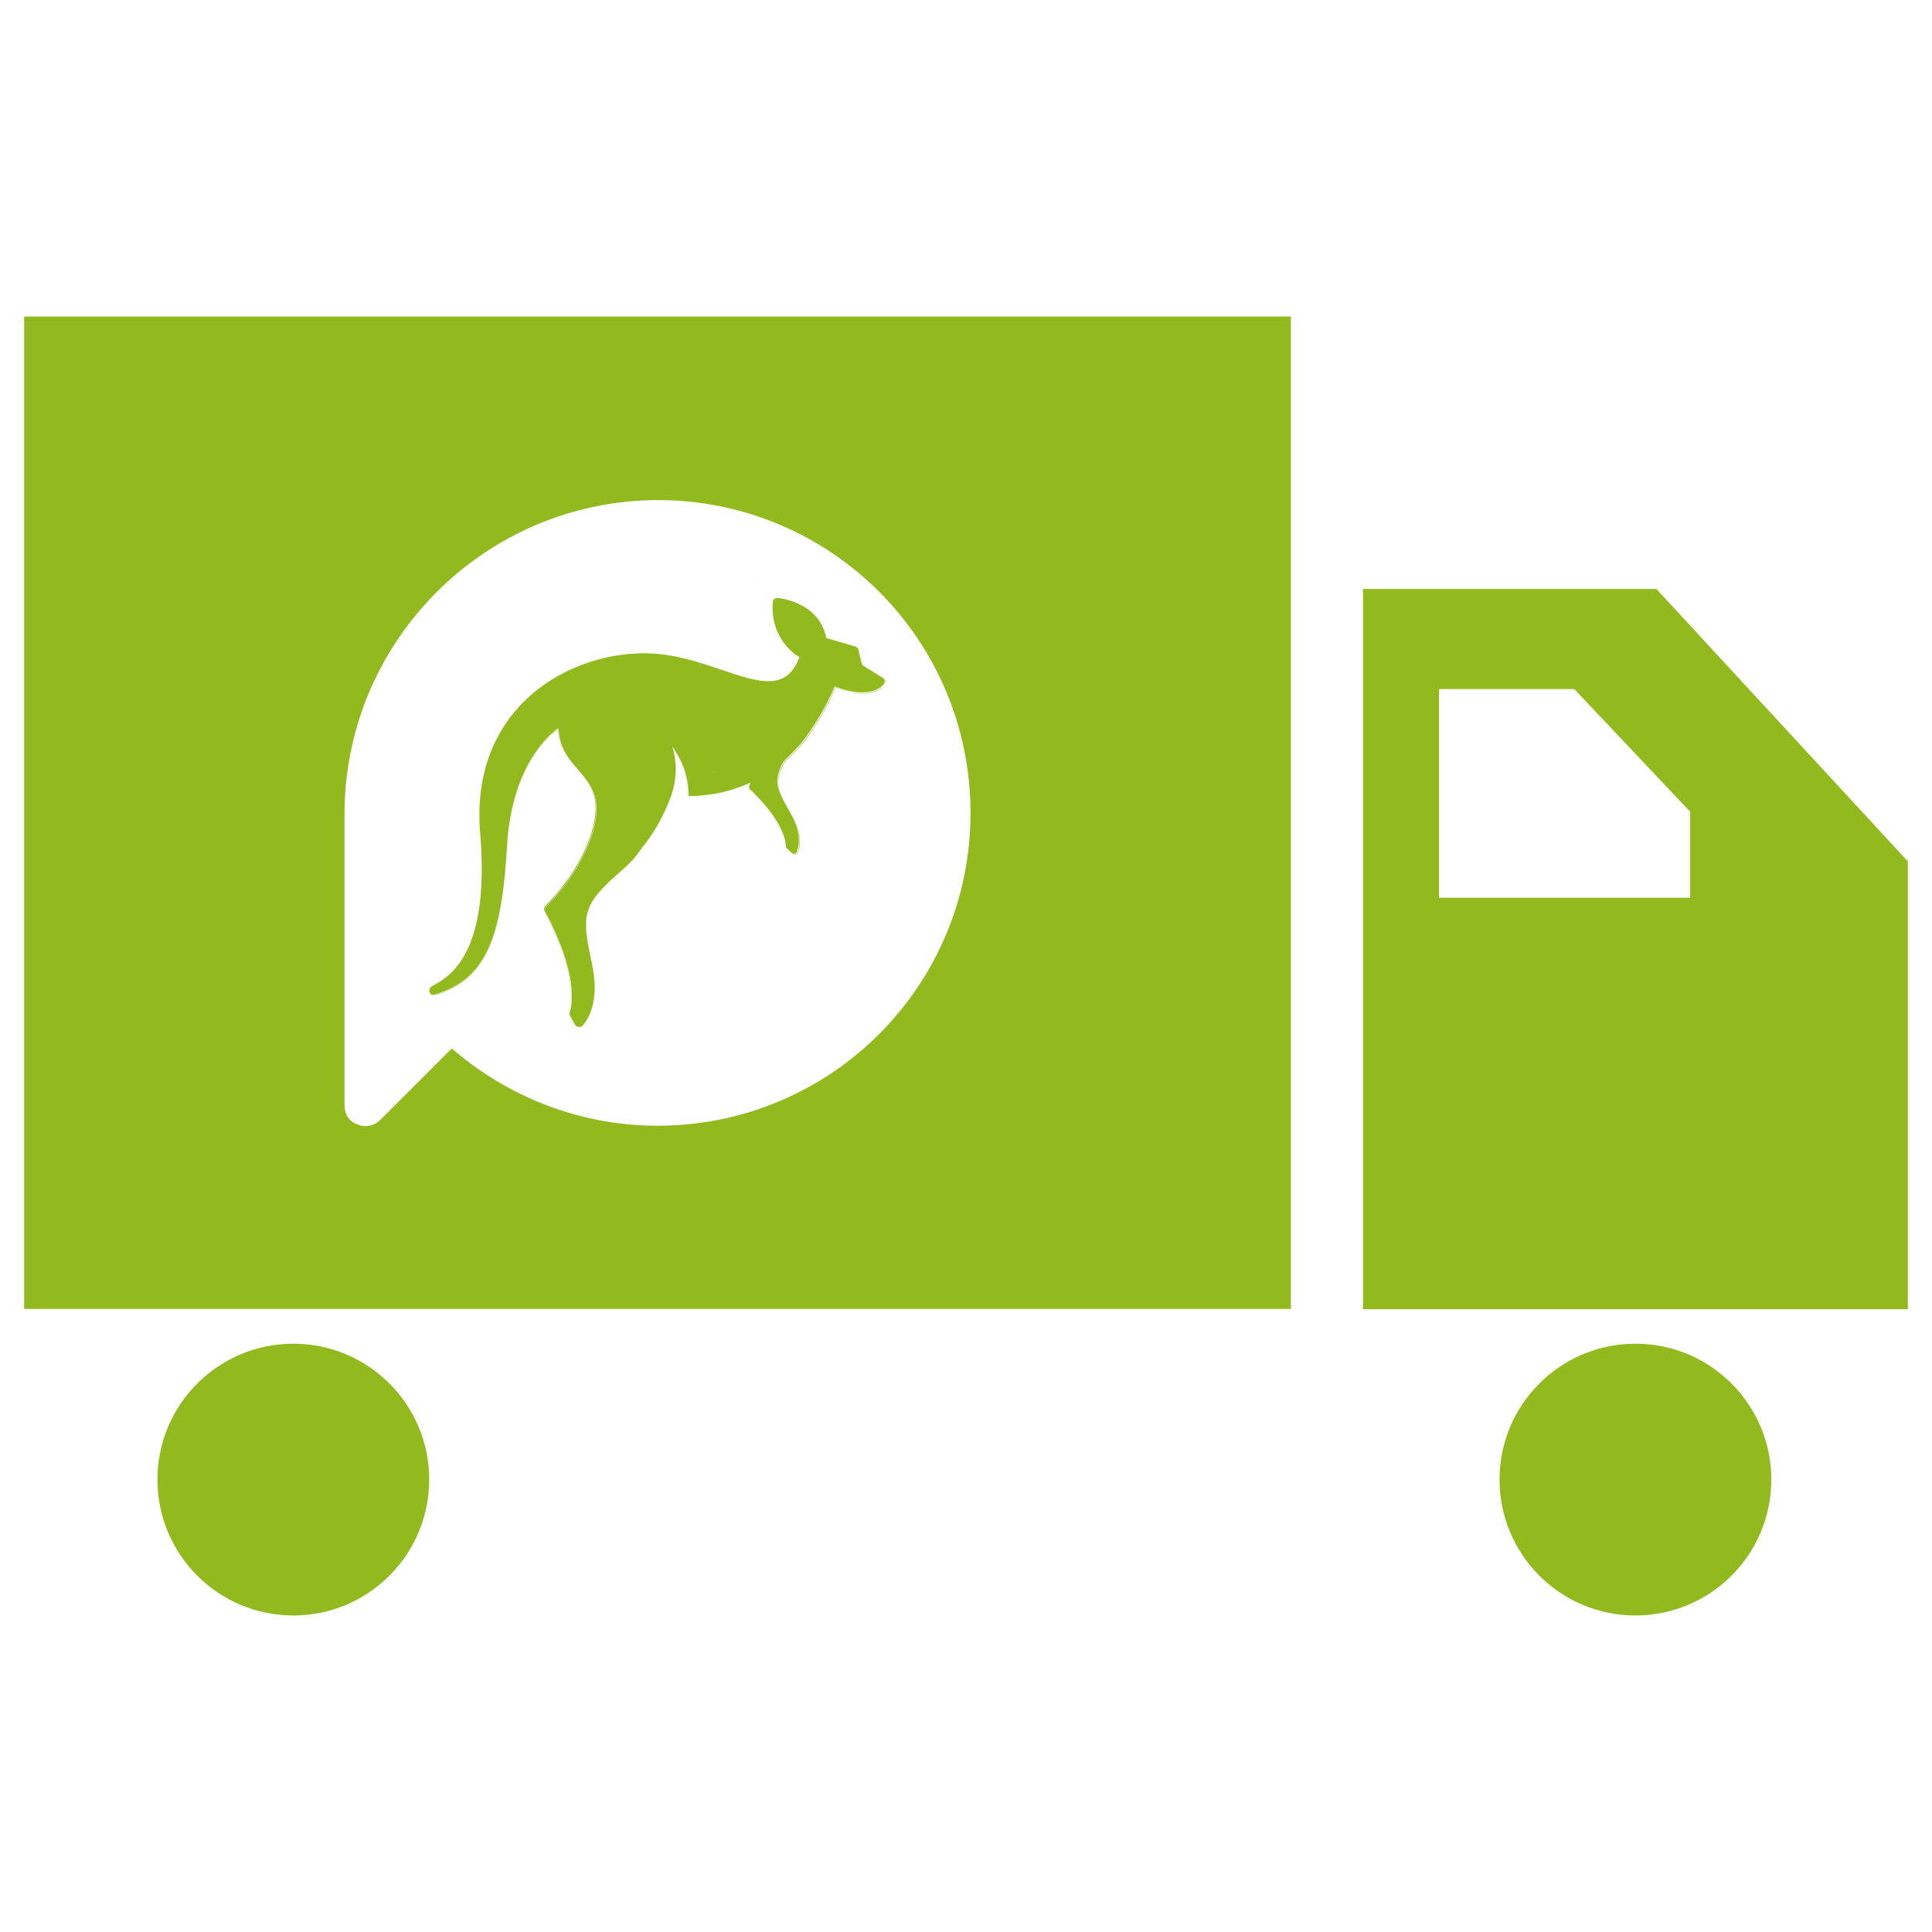 <?xml version="1.0" encoding="UTF-8"?> <!-- Generator: Adobe Illustrator 24.0.2, SVG Export Plug-In . SVG Version: 6.00 Build 0) --> <svg xmlns="http://www.w3.org/2000/svg" xmlns:xlink="http://www.w3.org/1999/xlink" version="1.1" id="Capa_1" x="0px" y="0px" viewBox="0 0 60 60" style="enable-background:new 0 0 60 60;" xml:space="preserve"> <style type="text/css"> .st0{fill:#FFFFFF;} .st1{fill:#26534E;} .st2{fill:#92BA1F;} .st3{fill:#02534C;} .st4{fill:#B0935E;} .st5{opacity:0.5;fill:#FFFFFF;} .st6{fill:none;} .st7{fill:#7FB927;} .st8{opacity:0.5;fill:#7FB927;} .st9{fill:none;stroke:#FFFFFF;stroke-miterlimit:10;} </style> <g> <path class="st2" d="M13.42,30.64c0.43-0.25,1.81-0.81,1.51-4.65c-0.41-4.24,3.15-5.94,5.62-5.65c2.03,0.24,3.69,1.7,4.29,0.08 c0,0-0.01-0.01-0.01-0.01c-0.6,1.61-2.25,0.15-4.28-0.09c-2.47-0.29-6.03,1.41-5.62,5.65C15.22,29.81,13.83,30.38,13.42,30.64 c-0.08,0.03-0.1,0.13-0.07,0.2c0,0,0.01,0,0.01,0.01C13.32,30.77,13.34,30.68,13.42,30.64z"></path> <path class="st2" d="M17.69,31.42c0.07-0.23,0.26-1.18-0.76-3.09c-0.03-0.05-0.02-0.13,0.02-0.17c0.29-0.28,1.29-1.36,1.53-2.65 c0.28-1.5-1.08-1.54-1.14-2.89c0,0-0.01,0-0.01,0c0.06,1.33,1.41,1.38,1.13,2.87c-0.24,1.29-1.24,2.37-1.53,2.65 c-0.04,0.04-0.05,0.11-0.02,0.17C17.94,30.23,17.75,31.18,17.69,31.42c-0.02,0.03-0.02,0.07,0,0.11l0.16,0.29c0,0,0.01,0,0.01,0 l-0.15-0.29C17.68,31.5,17.68,31.46,17.69,31.42z"></path> <path class="st2" d="M20.89,23.2C20.89,23.2,20.89,23.21,20.89,23.2c0.09,0.13,0.16,0.25,0.23,0.39c0.18,0.36,0.26,0.75,0.26,1.13 c0,0,0.01,0,0.01,0c0-0.37-0.08-0.75-0.26-1.12C21.06,23.45,20.99,23.33,20.89,23.2z"></path> <path class="st2" d="M23.39,24.62l-0.08-0.08c0,0-0.02-0.02-0.03-0.06c0,0,0-0.01,0-0.02v-0.01c0,0,0,0,0-0.01 c0-0.01,0-0.02,0.01-0.04l0.03-0.08c0,0-0.01,0-0.01,0.01l-0.03,0.07c-0.01,0.02-0.01,0.03-0.01,0.04c0,0.01,0,0.01,0,0.01v0.01 c0,0.01,0,0.02,0,0.02c0.01,0.04,0.03,0.06,0.03,0.06L23.39,24.62c0.95,0.93,1.02,1.53,1.02,1.68c0,0.02,0.01,0.04,0.03,0.06 l0.01,0.01c-0.02-0.02-0.03-0.04-0.03-0.06C24.43,26.16,24.35,25.56,23.39,24.62z"></path> <path class="st2" d="M24.18,18.58c0.23,0.03,0.68,0.13,1.03,0.44C24.85,18.71,24.4,18.61,24.18,18.58 C24.08,18.56,24,18.62,24,18.71c-0.05,0.76,0.29,1.24,0.55,1.48c-0.26-0.25-0.58-0.72-0.54-1.48 C24.01,18.63,24.09,18.57,24.18,18.58z"></path> <path class="st2" d="M26.57,20.09C26.57,20.09,26.57,20.09,26.57,20.09l-0.9-0.27c0,0,0,0,0,0.01L26.57,20.09z"></path> <path class="st2" d="M0.75,9.83v30.82h39.34V9.83H0.75z M20.42,34.96c-2.43,0-4.67-0.91-6.39-2.4l-2.21,2.21 c-0.19,0.19-0.45,0.26-0.71,0.15c-0.26-0.07-0.41-0.33-0.41-0.59v-9.05c0-5.35,4.34-9.73,9.72-9.75c5.38,0,9.72,4.34,9.72,9.72 C30.14,30.62,25.8,34.96,20.42,34.96z"></path> <polygon class="st2" points="26.83,20.69 26.84,20.7 27.44,21.07 27.43,21.06 "></polygon> <path class="st2" d="M22.13,24C22.13,24,22.13,23.99,22.13,24c-0.02,0-0.05-0.01-0.06-0.03C22.08,23.99,22.11,24,22.13,24z"></path> <path class="st2" d="M26.83,20.69L26.83,20.69c-0.04-0.02-0.06-0.05-0.07-0.09l-0.1-0.42c-0.01-0.05-0.04-0.08-0.09-0.1l-0.9-0.26 c0,0,0,0,0-0.01l-0.01,0c-0.07-0.36-0.25-0.62-0.46-0.8c-0.36-0.31-0.81-0.41-1.03-0.44c-0.08-0.01-0.17,0.05-0.17,0.14 c-0.05,0.75,0.28,1.22,0.54,1.48c0.15,0.15,0.28,0.21,0.28,0.21c0,0,0,0,0,0c0,0,0.01,0.01,0.01,0.01 c-0.59,1.62-2.25,0.16-4.29-0.08c-2.47-0.29-6.03,1.41-5.62,5.65c0.3,3.84-1.08,4.4-1.51,4.65c-0.07,0.04-0.09,0.13-0.06,0.21 c0.03,0.04,0.09,0.06,0.15,0.04c1.69-0.49,2.09-1.98,2.25-4.66c0.17-2.73,1.59-3.61,1.59-3.61c0,0.01,0,0.01,0,0.01 c0,0,0.01,0,0.01,0c0.05,1.35,1.42,1.39,1.14,2.89c-0.24,1.29-1.24,2.37-1.53,2.65c-0.04,0.04-0.05,0.11-0.02,0.17 c1.02,1.91,0.83,2.86,0.76,3.09c-0.01,0.04-0.01,0.08,0.01,0.11l0.15,0.29c0.05,0.09,0.17,0.1,0.23,0.03 c0.21-0.24,0.52-0.81,0.29-1.91c-0.33-1.54-0.34-1.82,0.96-2.94c0.22-0.19,0.41-0.41,0.57-0.64c0.4-0.5,0.71-1.05,0.94-1.66 c0.16-0.48,0.18-1,0.03-1.51c0,0.01,0.01,0.01,0.01,0.02c0,0,0-0.01,0-0.01c0.09,0.13,0.17,0.25,0.24,0.4 c0.18,0.36,0.26,0.74,0.26,1.12c0.17,0,0.35-0.01,0.52-0.03c0.49-0.05,0.96-0.19,1.4-0.39l-0.01,0.01c0,0,0.01,0,0.01-0.01 l-0.03,0.08c-0.01,0.02-0.01,0.03-0.01,0.04c0,0.01,0,0.01,0,0.01v0.01c0,0.01,0,0.02,0,0.02c0.01,0.04,0.03,0.06,0.03,0.06 l0.08,0.08c0.96,0.94,1.03,1.54,1.03,1.69c0,0.02,0.01,0.04,0.03,0.06l0.15,0.14c0.04,0.04,0.13,0.03,0.15-0.03 c0.08-0.19,0.16-0.6-0.2-1.22c-0.29-0.51-0.44-0.78-0.39-1.11c0.05-0.25,0.13-0.43,0.27-0.57c0.14-0.13,0.26-0.26,0.39-0.4 c0.13-0.15,0.25-0.3,0.35-0.46c0.49-0.7,0.76-1.38,0.76-1.38c0.97,0.36,1.37,0.11,1.52-0.07c0.06-0.06,0.04-0.16-0.03-0.2 L26.83,20.69C26.83,20.7,26.83,20.69,26.83,20.69z M22.14,23.99C22.13,23.99,22.13,24,22.14,23.99c-0.03,0-0.05,0-0.07-0.02 C22.09,23.99,22.11,23.99,22.14,23.99c0.03,0,0.06-0.02,0.08-0.05C22.2,23.98,22.17,23.99,22.14,23.99z"></path> <path class="st2" d="M25.68,19.83c-0.08-0.36-0.25-0.62-0.47-0.8C25.42,19.21,25.6,19.46,25.68,19.83L25.68,19.83z"></path> <path class="st2" d="M27.46,21.27c-0.16,0.19-0.55,0.44-1.52,0.07c0,0-0.27,0.68-0.76,1.38c-0.1,0.16-0.23,0.31-0.35,0.46 c-0.13,0.14-0.25,0.27-0.39,0.4c-0.15,0.15-0.22,0.32-0.27,0.57c-0.05,0.32,0.09,0.59,0.39,1.11c0.35,0.62,0.28,1.03,0.2,1.22 c-0.02,0.06-0.1,0.07-0.15,0.03l-0.15-0.14c0,0,0,0,0,0l0.16,0.15c0.04,0.04,0.13,0.03,0.15-0.03c0.08-0.19,0.16-0.6-0.2-1.22 c-0.29-0.51-0.44-0.78-0.39-1.11c0.05-0.25,0.13-0.43,0.27-0.57c0.14-0.13,0.26-0.26,0.39-0.4c0.13-0.15,0.25-0.3,0.35-0.46 c0.49-0.7,0.76-1.38,0.76-1.38C26.92,21.72,27.32,21.47,27.46,21.27c0.07-0.05,0.05-0.16-0.02-0.2l-0.01,0 C27.5,21.12,27.52,21.21,27.46,21.27z"></path> <path class="st2" d="M26.76,20.61c0.01,0.03,0.03,0.06,0.06,0.08l0,0C26.8,20.67,26.78,20.64,26.76,20.61l-0.09-0.41 c-0.01-0.05-0.04-0.09-0.09-0.1l0,0c0.04,0.01,0.08,0.05,0.09,0.1L26.76,20.61z"></path> <path class="st2" d="M20.85,24.7c-0.23,0.6-0.54,1.16-0.94,1.66c-0.17,0.23-0.35,0.45-0.57,0.64c-1.3,1.12-1.29,1.4-0.96,2.94 c0.23,1.09-0.08,1.67-0.29,1.91c-0.06,0.07-0.18,0.06-0.23-0.03l0,0c0.05,0.09,0.18,0.1,0.24,0.03c0.21-0.24,0.52-0.81,0.29-1.91 c-0.33-1.54-0.34-1.82,0.96-2.94c0.22-0.19,0.41-0.41,0.57-0.64C20.32,25.87,20.63,25.32,20.85,24.7c0.16-0.47,0.19-0.99,0.04-1.49 c0-0.01-0.01-0.01-0.01-0.02C21.03,23.7,21.01,24.22,20.85,24.7z"></path> <path class="st2" d="M21.92,24.68c-0.17,0.02-0.35,0.03-0.52,0.03c0,0,0,0.01,0,0.01C21.57,24.72,21.75,24.71,21.92,24.68 c0.49-0.04,0.96-0.18,1.39-0.37l0.01-0.01C22.87,24.5,22.41,24.63,21.92,24.68z"></path> <path class="st2" d="M15.75,26.23c-0.17,2.68-0.56,4.17-2.25,4.66c-0.06,0.02-0.11,0-0.15-0.04c0,0,0,0,0,0 c0.03,0.05,0.09,0.07,0.16,0.05C15.2,30.41,15.59,28.92,15.75,26.23c0.17-2.68,1.55-3.57,1.59-3.59c0-0.01,0-0.01,0-0.01 C17.34,22.62,15.92,23.49,15.75,26.23z"></path> <path class="st2" d="M24.55,20.19c0.14,0.14,0.25,0.21,0.27,0.22c0,0,0,0,0,0C24.82,20.41,24.7,20.34,24.55,20.19z"></path> <path class="st2" d="M23.46,17.95c-0.03,0-0.06,0-0.08-0.02C23.4,17.94,23.42,17.95,23.46,17.95 C23.45,17.95,23.46,17.95,23.46,17.95z"></path> <path class="st2" d="M51.44,18.29h-9.11v22.37h16.92V26.75L51.44,18.29z M52.5,27.88h-7.81v-6.48h4.2l3.6,3.81V27.88z"></path> <circle class="st2" cx="50.79" cy="45.95" r="4.22"></circle> <circle class="st2" cx="9.11" cy="45.95" r="4.22"></circle> </g> </svg> 
